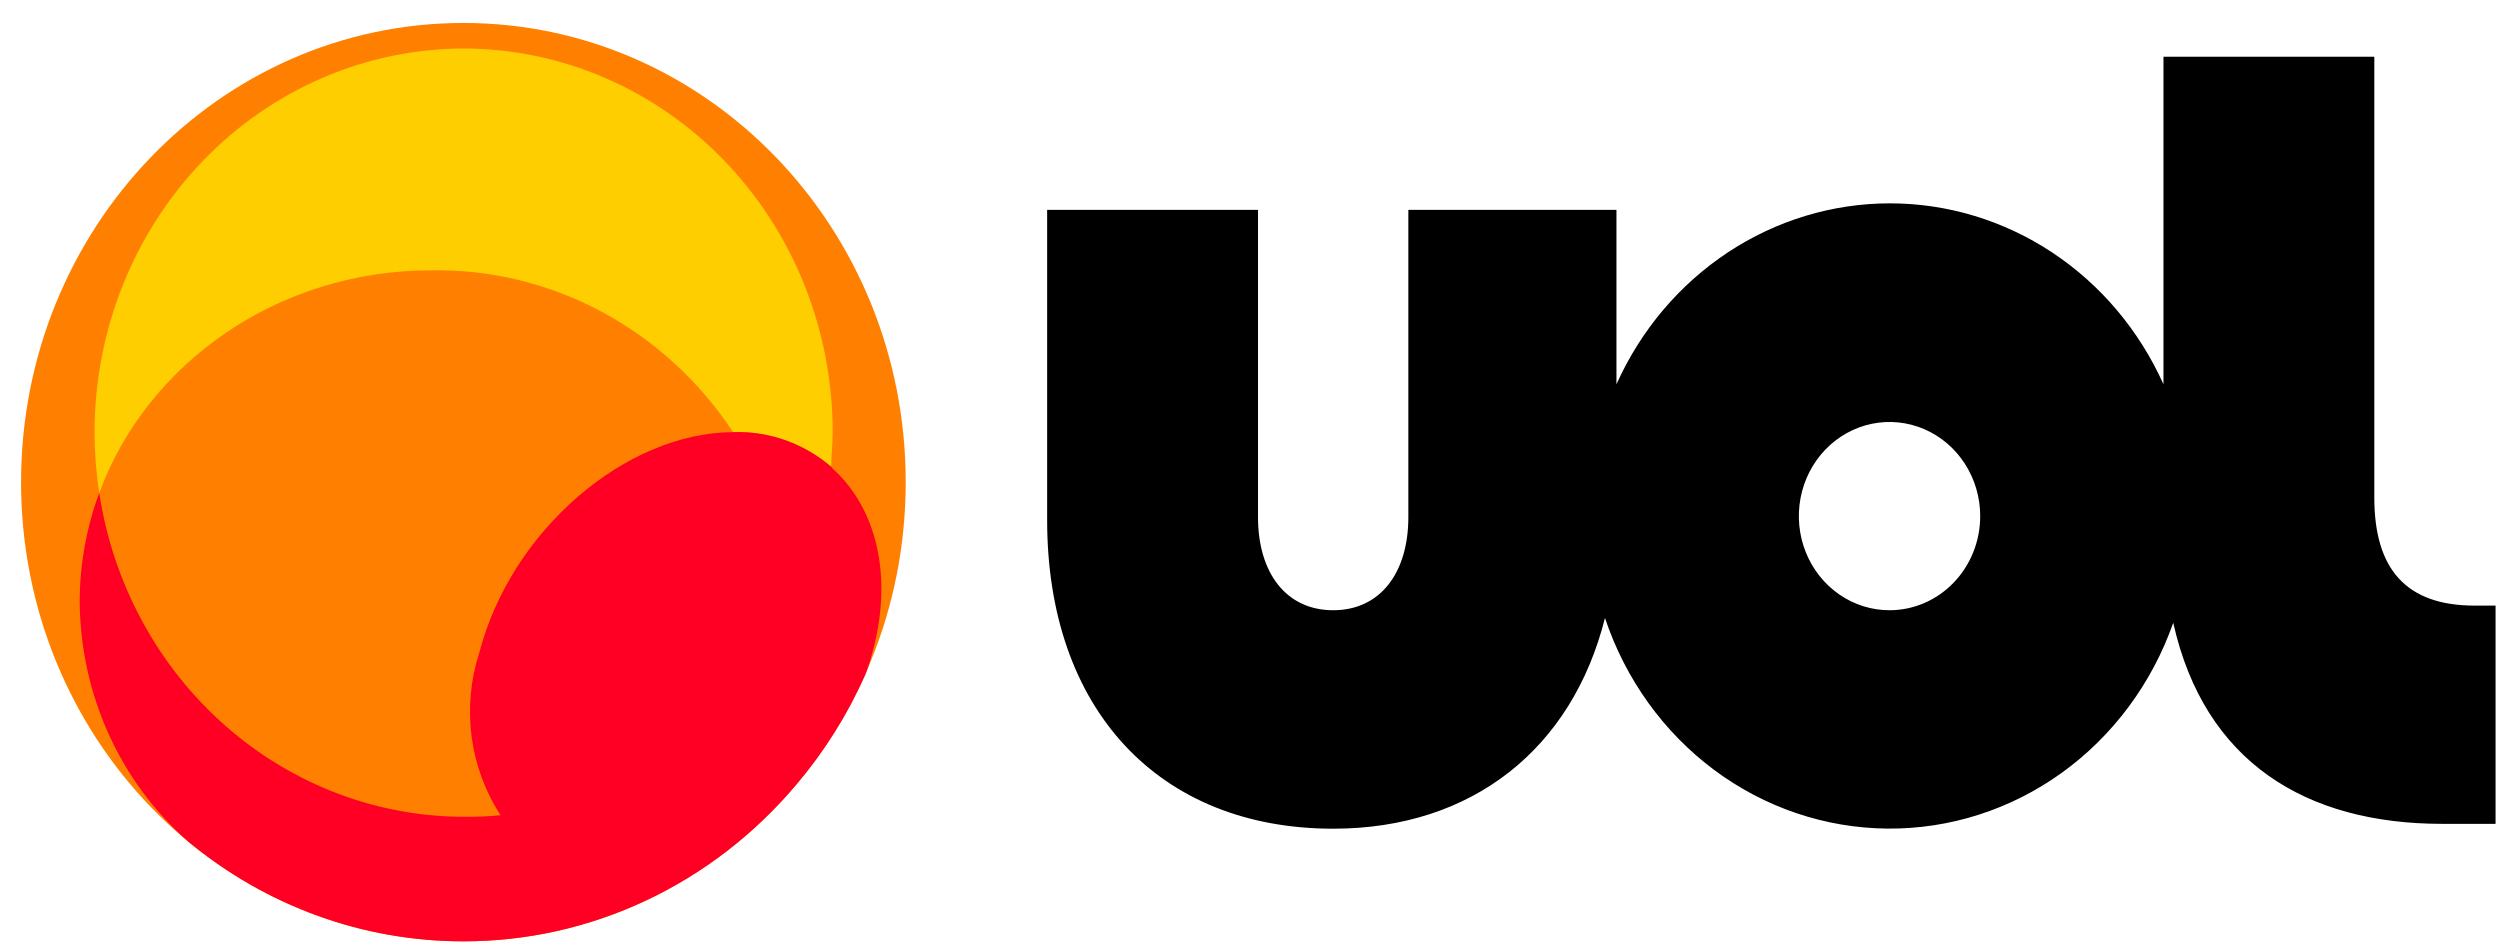 <svg width="98" height="37" viewBox="0 0 98 37" fill="none" xmlns="http://www.w3.org/2000/svg">
<g clip-path="url(#clip0_1648_190271)">
<path d="M18.165 36.9C27.741 36.9 35.504 28.841 35.504 18.9C35.504 8.959 27.741 0.9 18.165 0.9C8.589 0.9 0.826 8.959 0.826 18.9C0.826 28.841 8.589 36.9 18.165 36.9Z" fill="#FF8000"/>
<path d="M18.199 1.902C14.357 1.902 10.672 3.486 7.954 6.306C5.237 9.125 3.709 12.95 3.707 16.938C3.708 17.737 3.769 18.535 3.89 19.323C5.763 14.242 10.882 10.596 16.909 10.596C19.231 10.557 21.527 11.117 23.591 12.223C25.655 13.33 27.423 14.95 28.737 16.938C30.14 16.898 31.508 17.393 32.583 18.33C32.583 17.872 32.641 17.414 32.641 16.938C32.641 14.964 32.266 13.009 31.538 11.184C30.811 9.36 29.744 7.703 28.399 6.306C27.054 4.91 25.457 3.803 23.7 3.047C21.942 2.291 20.059 1.902 18.157 1.902" fill="#FFCE00"/>
<path d="M32.624 18.33C31.549 17.393 30.181 16.898 28.779 16.939C24.517 16.939 20.03 20.81 18.79 25.58C18.446 26.638 18.343 27.764 18.487 28.87C18.631 29.976 19.02 31.033 19.622 31.957C19.189 32.001 18.748 32.018 18.307 32.018C14.838 32.044 11.475 30.777 8.83 28.447C6.184 26.118 4.431 22.881 3.89 19.324C3.385 20.689 3.125 22.139 3.124 23.601C3.139 25.386 3.525 27.147 4.254 28.764C4.984 30.38 6.041 31.814 7.352 32.969C10.423 35.52 14.241 36.907 18.174 36.9C20.642 36.902 23.083 36.355 25.331 35.297C27.579 34.239 29.584 32.694 31.209 30.765C32.312 29.47 33.226 28.014 33.923 26.444C34.03 26.162 34.122 25.873 34.197 25.58C35.03 22.556 34.339 19.894 32.633 18.365" fill="#FF0024"/>
<path d="M97.011 23.74C94.314 23.74 93.073 22.305 93.073 19.505V2.223H84.808V15.064C83.856 12.945 82.342 11.152 80.443 9.895C78.543 8.639 76.338 7.971 74.086 7.971C71.834 7.971 69.629 8.639 67.73 9.895C65.83 11.152 64.316 12.945 63.365 15.064V8.228H55.207V20.274C55.207 22.452 54.108 23.921 52.261 23.921C50.413 23.921 49.314 22.452 49.314 20.274V8.228H41.048V20.387C41.048 27.827 45.443 32.485 52.261 32.485C57.73 32.485 61.633 29.331 62.915 24.224C63.714 26.619 65.207 28.698 67.189 30.177C69.172 31.655 71.547 32.46 73.988 32.481C76.429 32.502 78.817 31.737 80.823 30.293C82.828 28.848 84.354 26.795 85.191 24.414C86.414 29.875 90.393 32.295 95.737 32.295H97.826V23.74H97.011ZM74.078 23.921C73.374 23.923 72.686 23.708 72.1 23.303C71.514 22.898 71.057 22.322 70.787 21.647C70.517 20.973 70.446 20.23 70.583 19.514C70.72 18.797 71.059 18.139 71.556 17.622C72.054 17.106 72.688 16.754 73.378 16.612C74.068 16.47 74.784 16.544 75.434 16.824C76.083 17.104 76.638 17.579 77.028 18.187C77.418 18.795 77.626 19.509 77.624 20.24C77.622 21.216 77.247 22.151 76.583 22.84C75.918 23.53 75.018 23.919 74.078 23.921Z" fill="black"/>
</g>
<defs>
<clipPath id="clip0_1648_190271">
<rect width="97" height="36" fill="white" transform="translate(0.826 0.9)"/>
</clipPath>
</defs>
</svg>
